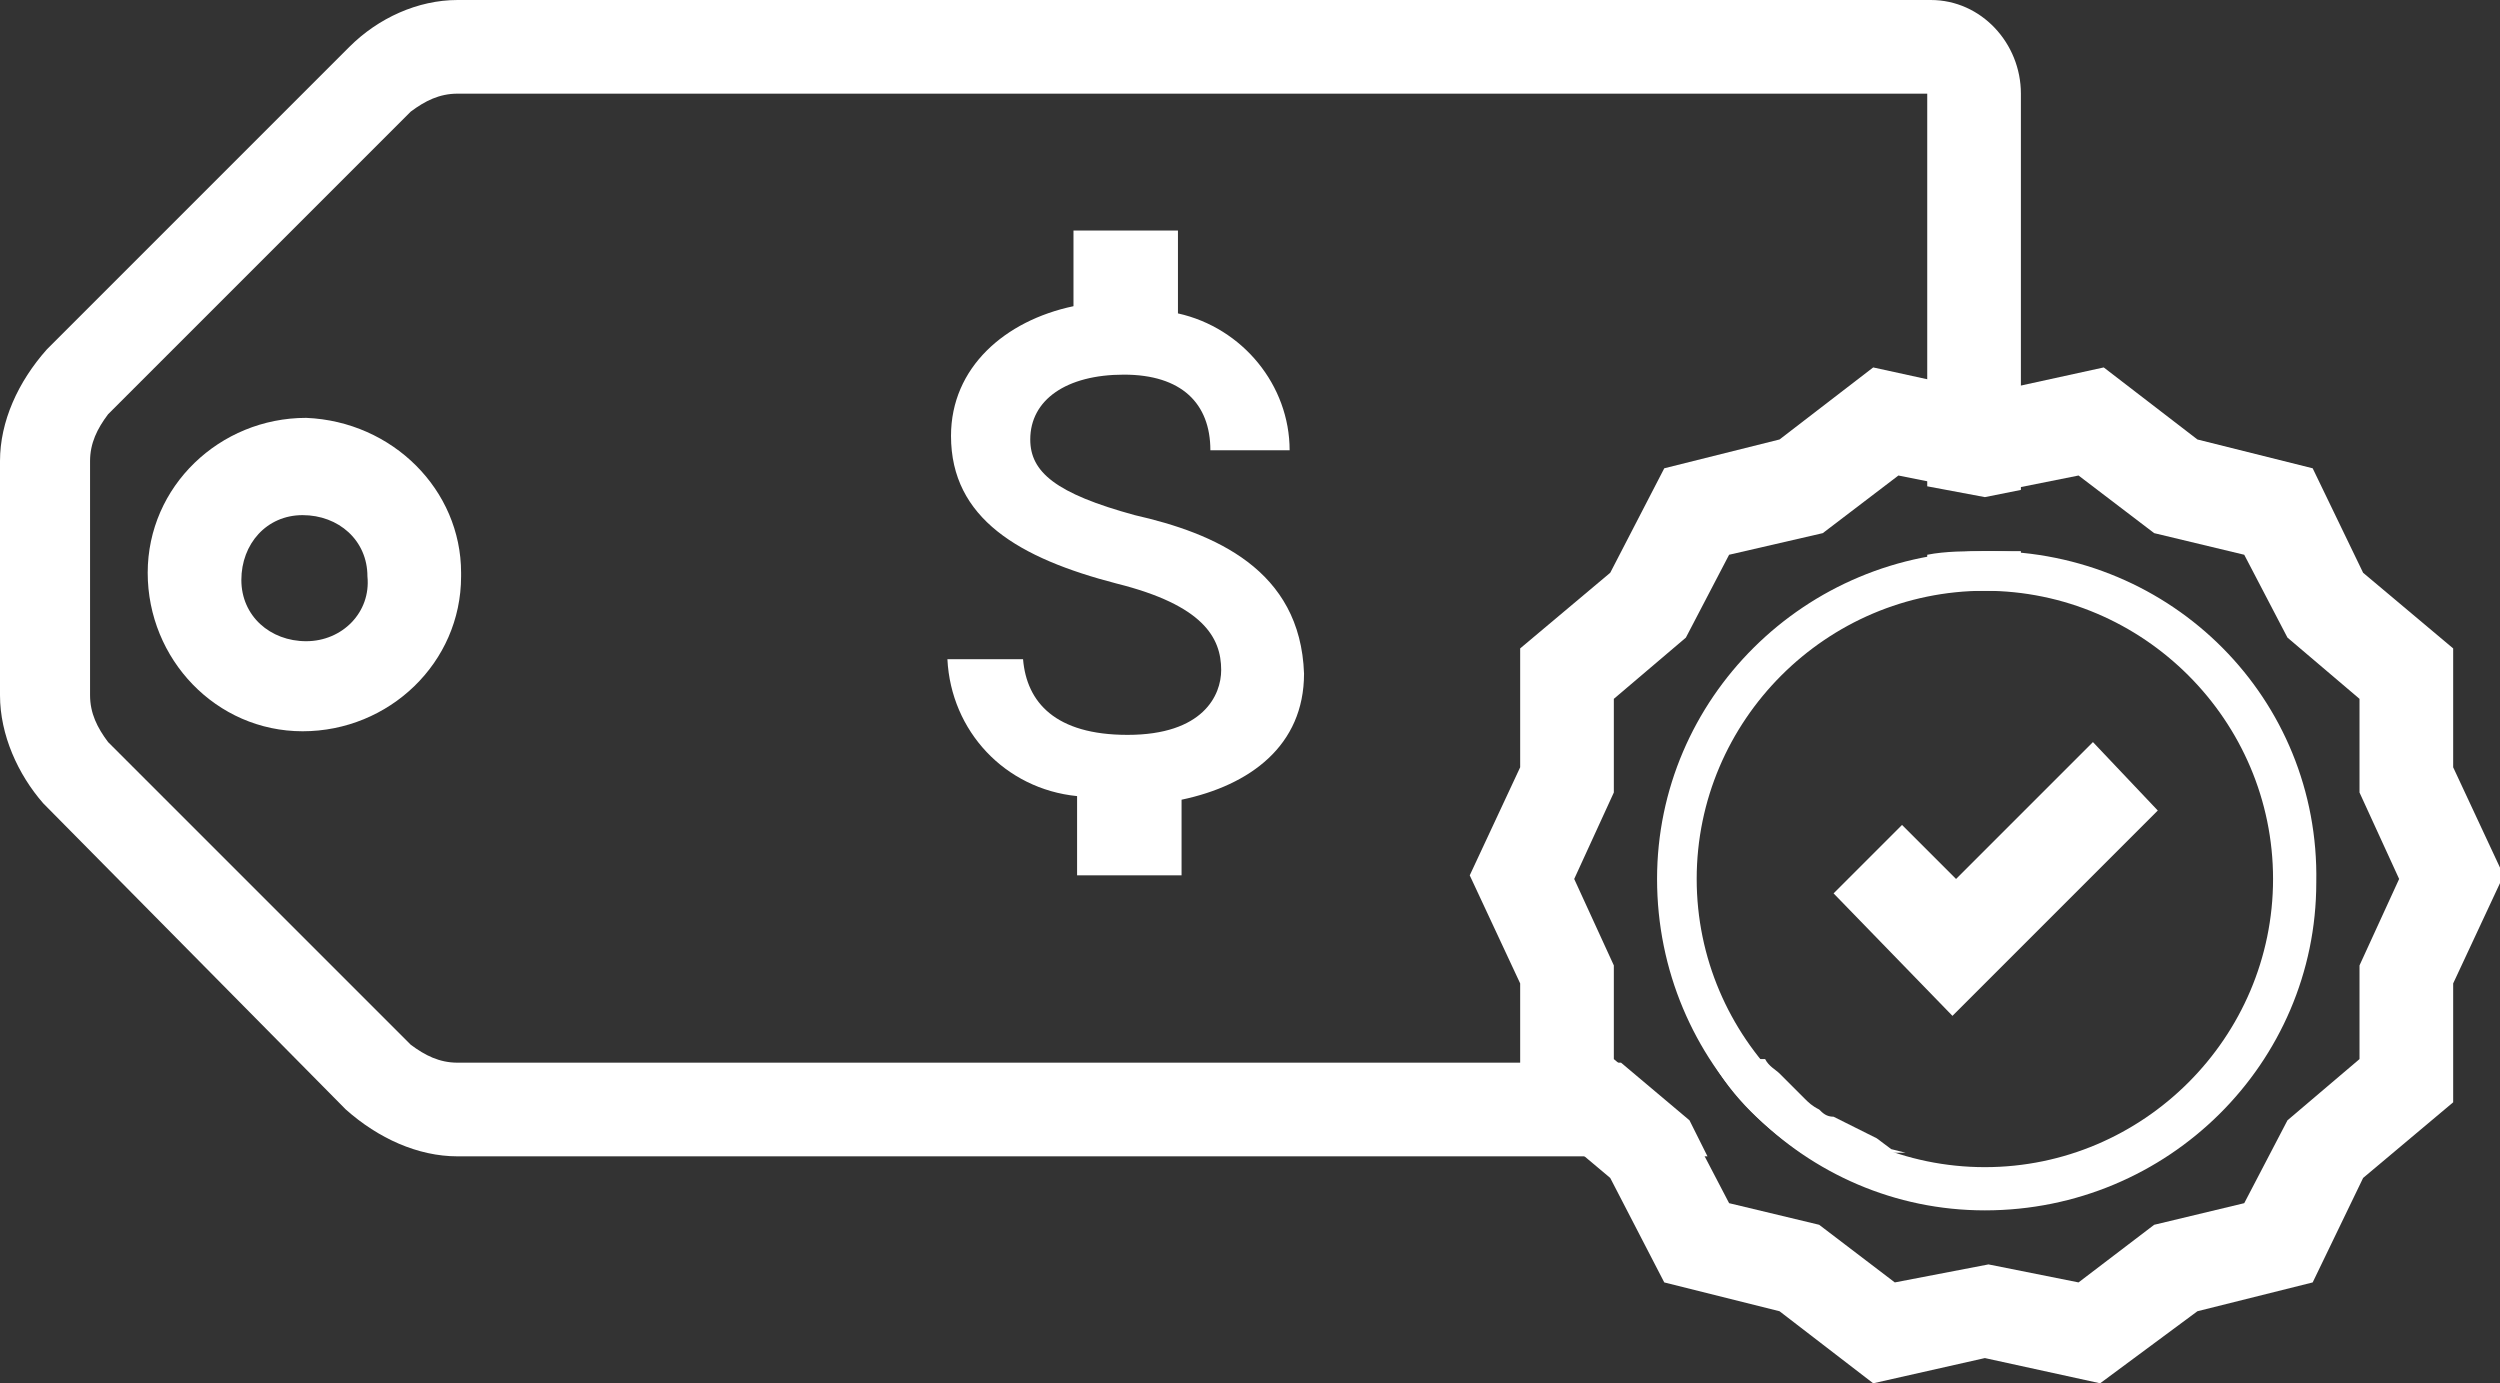 <svg version="1.1" viewBox="0 0 69.4 38.4" xml:space="preserve" xmlns="http://www.w3.org/2000/svg"><rect x="0" y="0" width="69.4" height="38.4" fill="#333333" stroke="none"/><style type="text/css">.st0{fill:#fff}</style><title>price-guarantee-icon-blue</title><path class="st0" d="M31.5 14.3c-2.2-.6-2.9-1.2-2.9-2.1 0-1.1 1-1.8 2.6-1.8s2.4.8 2.4 2.1h2.2c0-1.8-1.3-3.4-3.1-3.8V6.4h-2.9v2.1c-1.9.4-3.4 1.7-3.4 3.6 0 2.3 1.9 3.4 4.6 4.1 2.4.6 2.9 1.5 2.9 2.4 0 .7-.5 1.8-2.6 1.8-2 0-2.8-.9-2.9-2.1h-2.1c.1 2 1.6 3.6 3.6 3.8v2.2h2.9v-2.1c1.9-.4 3.4-1.5 3.4-3.5-.1-2.9-2.5-3.9-4.7-4.4M52.5 31.9l.4.1H50c-1-.7-1.9-1.5-2.5-2.6H49c.1.2.3.3.4.4l.4.4.3.3c.1.1.2.2.4.3.1.1.2.2.4.2l1.2.6.4.3"/><path class="st0" d="M56.1 2.6v11l-1 .2-1.6-.3V2.6H12.7c-.5 0-.9.2-1.3.5L3 11.5c-.3.4-.5.8-.5 1.3v6.5c0 .5.2.9.5 1.3l8.4 8.4c.4.3.8.5 1.3.5H45l1.9 1.6.5 1H12.7c-1.1 0-2.2-.5-3.1-1.3l-8.4-8.5c-.7-.8-1.2-1.9-1.2-3v-6.5c0-1.1.5-2.2 1.3-3.1l8.4-8.4c.8-.8 1.9-1.3 3-1.3h40.9c1.4 0 2.5 1.2 2.5 2.6"/><path class="st0" d="M56.1 15.3v1.1h-1.8c-.3 0-.5.1-.8.1v-1.1c.5-.1 1.1-.1 1.6-.1h1M8.5 17.8c-1 0-1.8-.7-1.8-1.7s.7-1.8 1.7-1.8 1.8.7 1.8 1.7c.1 1-.7 1.8-1.7 1.8m0-6.2c-2.4 0-4.4 1.9-4.4 4.3s1.9 4.4 4.3 4.4 4.4-1.9 4.4-4.3v-.1c0-2.3-1.9-4.2-4.3-4.3"/><path class="st0" d="M55.1 32.4c-4.4 0-8-3.6-8-8s3.6-8 8-8 8 3.6 8 8-3.6 8-8 8m.1-17.1c-5.1 0-9.2 4.1-9.2 9.1 0 5.1 4.1 9.2 9.1 9.2 5.1 0 9.2-4.1 9.2-9.1.1-5.1-4-9.2-9.1-9.2"/><path class="st0" d="M54.2 28.2l-3.3-3.4 1.9-1.9 1.5 1.5 3.8-3.8 1.8 1.9-5.7 5.7z"/><path class="st0" d="M55.2 35.1l2.5.5 2.1-1.6 2.5-.6 1.2-2.3 2-1.7v-2.6l1.1-2.4-1.1-2.4v-2.6l-2-1.7-1.2-2.3-2.5-.6-2.1-1.6-2.5.5-2.5-.5-2.1 1.6-2.6.6-1.2 2.3-2 1.7V22l-1.1 2.4 1.1 2.4v2.6l2 1.7 1.2 2.3 2.5.6 2.1 1.6 2.6-.5zm3.1 3.3l-3.2-.7-3.1.7-2.6-2-3.2-.8-1.5-2.9-2.5-2.1v-3.3l-1.4-3 1.4-3V18l2.5-2.1 1.5-2.9 3.2-.8 2.6-2 3.2.7 3.2-.7 2.6 2 3.2.8 1.4 2.9 2.5 2.1v3.3l1.4 3-1.4 3v3.3l-2.5 2.1-1.4 2.9-3.2.8-2.7 2z"/></svg>